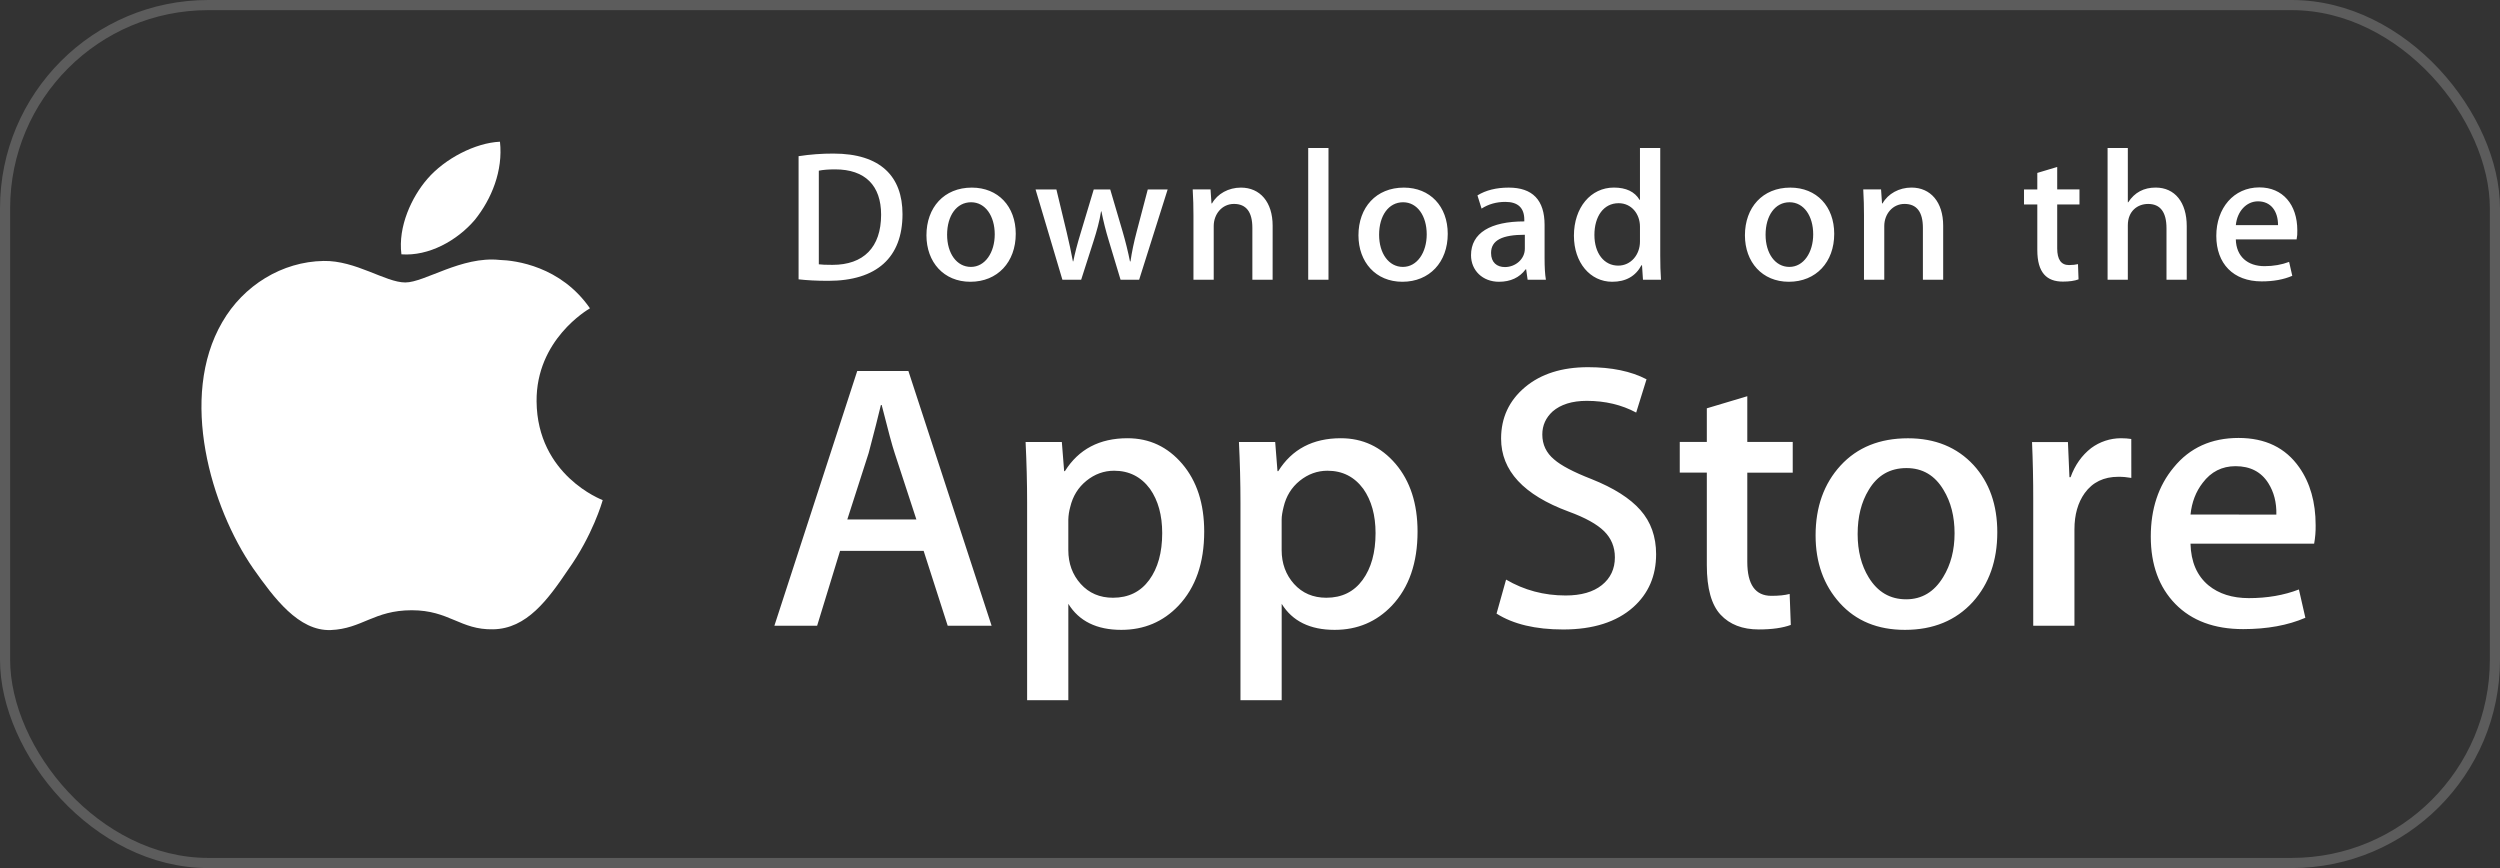 <svg xmlns:xlink="http://www.w3.org/1999/xlink" xmlns="http://www.w3.org/2000/svg" width="720" height="250" viewBox="0 0 144 50" fill="none"><rect x="0" y="0" width="144" height="50" fill="#333333" stroke="none"/><rect x="0.292" y="0.292" width="143.416" height="49.416" rx="11.708" stroke="#FFFFFF" stroke-opacity="0.2" stroke-width="0.584px" fill="none"></rect><path d="M30.907 23.122C30.875 19.569 33.846 17.84 33.982 17.759C32.299 15.33 29.691 14.998 28.775 14.972C26.585 14.743 24.46 16.27 23.344 16.27C22.206 16.27 20.488 14.994 18.637 15.031C16.254 15.068 14.024 16.434 12.802 18.555C10.279 22.881 12.16 29.237 14.578 32.734C15.787 34.447 17.2 36.358 19.05 36.291C20.859 36.218 21.535 35.15 23.718 35.15C25.882 35.15 26.517 36.291 28.403 36.248C30.345 36.218 31.567 34.528 32.734 32.8C34.132 30.838 34.693 28.904 34.715 28.805C34.671 28.79 30.945 27.381 30.907 23.122ZM27.344 12.672C28.317 11.466 28.983 9.827 28.798 8.163C27.39 8.225 25.628 9.128 24.614 10.307C23.716 11.345 22.915 13.048 23.122 14.649C24.704 14.765 26.328 13.858 27.344 12.672Z" fill="#FFFFFF"></path><path d="M57.116 36.041H54.587L53.202 31.731H48.387L47.067 36.041H44.605L49.377 21.368H52.323L57.116 36.041ZM52.784 29.923L51.531 26.091C51.399 25.7 51.15 24.778 50.784 23.327H50.74C50.593 23.951 50.358 24.873 50.036 26.091L48.804 29.923H52.784ZM69.362 30.621C69.362 32.42 68.869 33.843 67.881 34.887C66.997 35.816 65.898 36.28 64.587 36.28C63.172 36.28 62.154 35.781 61.536 34.78V40.331H59.162V28.938C59.162 27.808 59.132 26.649 59.074 25.46H61.162L61.295 27.138H61.339C62.131 25.874 63.332 25.242 64.945 25.242C66.205 25.242 67.257 25.735 68.099 26.722C68.94 27.711 69.362 29.01 69.362 30.621ZM66.943 30.707C66.943 29.677 66.71 28.828 66.24 28.159C65.726 27.463 65.037 27.114 64.173 27.114C63.587 27.114 63.055 27.308 62.58 27.691C62.103 28.077 61.791 28.581 61.645 29.205C61.58 29.438 61.543 29.679 61.535 29.921V31.686C61.535 32.454 61.773 33.104 62.25 33.635C62.727 34.164 63.346 34.43 64.107 34.43C65.001 34.43 65.697 34.087 66.195 33.407C66.694 32.724 66.943 31.825 66.943 30.707ZM81.651 30.621C81.651 32.42 81.158 33.843 80.171 34.887C79.285 35.816 78.187 36.28 76.876 36.28C75.46 36.28 74.443 35.781 73.825 34.78V40.331H71.451V28.938C71.451 27.808 71.421 26.649 71.363 25.46H73.451L73.583 27.138H73.628C74.418 25.874 75.62 25.242 77.233 25.242C78.493 25.242 79.545 25.735 80.389 26.722C81.228 27.711 81.651 29.01 81.651 30.621ZM79.232 30.707C79.232 29.677 78.997 28.828 78.527 28.159C78.014 27.463 77.327 27.114 76.463 27.114C75.877 27.114 75.345 27.308 74.867 27.691C74.39 28.077 74.08 28.581 73.934 29.205C73.862 29.496 73.823 29.733 73.823 29.921V31.686C73.823 32.454 74.062 33.104 74.536 33.635C75.013 34.163 75.632 34.43 76.396 34.43C77.291 34.43 77.987 34.087 78.484 33.407C78.983 32.724 79.232 31.825 79.232 30.707ZM95.392 31.925C95.392 33.174 94.951 34.19 94.075 34.974C93.111 35.83 91.764 36.258 90.038 36.258C88.444 36.258 87.166 35.954 86.201 35.344L86.75 33.385C87.791 33.996 88.935 34.3 90.18 34.3C91.075 34.3 91.771 34.099 92.268 33.701C92.765 33.302 93.017 32.769 93.017 32.103C93.017 31.506 92.809 31.007 92.4 30.6C91.989 30.194 91.31 29.816 90.356 29.468C87.761 28.51 86.463 27.109 86.463 25.265C86.463 24.061 86.922 23.076 87.837 22.305C88.752 21.535 89.966 21.15 91.476 21.15C92.824 21.15 93.948 21.383 94.84 21.847L94.244 23.764C93.404 23.314 92.457 23.089 91.397 23.089C90.559 23.089 89.903 23.293 89.433 23.698C89.037 24.061 88.837 24.503 88.837 25.028C88.837 25.607 89.065 26.088 89.519 26.465C89.914 26.812 90.633 27.191 91.673 27.596C92.949 28.106 93.887 28.699 94.487 29.38C95.091 30.062 95.392 30.912 95.392 31.925ZM103.261 27.225H100.644V32.362C100.644 33.668 101.105 34.32 102.03 34.32C102.454 34.32 102.806 34.285 103.084 34.211L103.15 35.996C102.682 36.169 102.066 36.256 101.304 36.256C100.366 36.256 99.633 35.973 99.105 35.406C98.578 34.839 98.313 33.89 98.313 32.554V27.22H96.754V25.456H98.313V23.519L100.644 22.822V25.456H103.261V27.225ZM115.044 30.664C115.044 32.29 114.574 33.625 113.637 34.669C112.656 35.745 111.351 36.28 109.724 36.28C108.154 36.28 106.906 35.766 105.975 34.737C105.044 33.706 104.578 32.407 104.578 30.84C104.578 29.201 105.059 27.858 106.018 26.813C106.979 25.768 108.273 25.245 109.9 25.245C111.468 25.245 112.727 25.762 113.68 26.791C114.591 27.79 115.044 29.08 115.044 30.664ZM112.583 30.718C112.583 29.749 112.372 28.917 111.948 28.221C111.45 27.381 110.737 26.961 109.814 26.961C108.863 26.961 108.134 27.381 107.637 28.221C107.212 28.917 107 29.763 107 30.762C107 31.732 107.212 32.566 107.637 33.259C108.151 34.099 108.867 34.52 109.794 34.52C110.702 34.52 111.413 34.091 111.928 33.238C112.364 32.526 112.583 31.689 112.583 30.718ZM122.764 27.528C122.517 27.484 122.267 27.462 122.016 27.463C121.181 27.463 120.535 27.774 120.081 28.4C119.686 28.951 119.488 29.648 119.488 30.489V36.041H117.114V28.793C117.116 27.682 117.093 26.571 117.045 25.462H119.113L119.2 27.486H119.265C119.517 26.79 119.911 26.229 120.452 25.809C120.948 25.442 121.55 25.243 122.168 25.242C122.388 25.242 122.586 25.258 122.762 25.285L122.764 27.528ZM133.381 30.25C133.387 30.608 133.358 30.965 133.294 31.317H126.173C126.199 32.362 126.544 33.162 127.206 33.714C127.806 34.205 128.582 34.452 129.535 34.452C130.59 34.452 131.552 34.287 132.417 33.953L132.789 35.584C131.778 36.02 130.584 36.237 129.207 36.237C127.55 36.237 126.249 35.755 125.303 34.791C124.359 33.826 123.885 32.529 123.885 30.905C123.885 29.311 124.325 27.982 125.206 26.923C126.128 25.791 127.374 25.226 128.942 25.226C130.482 25.226 131.648 25.791 132.439 26.923C133.066 27.819 133.381 28.93 133.381 30.25ZM131.118 29.64C131.134 28.942 130.978 28.342 130.657 27.833C130.246 27.178 129.613 26.852 128.766 26.852C127.99 26.852 127.357 27.171 126.876 27.81C126.481 28.319 126.246 28.929 126.174 29.638L131.118 29.64Z" fill="#FFFFFF"></path><path d="M47.705 16.176C47.045 16.176 46.474 16.144 45.998 16.09V8.996C46.663 8.894 47.335 8.844 48.008 8.846C50.73 8.846 51.984 10.173 51.984 12.335C51.984 14.829 50.503 16.176 47.705 16.176ZM48.104 9.756C47.736 9.756 47.423 9.778 47.164 9.831V15.224C47.304 15.246 47.574 15.256 47.952 15.256C49.736 15.256 50.752 14.25 50.752 12.367C50.752 10.688 49.833 9.756 48.104 9.756ZM55.892 16.23C54.357 16.23 53.363 15.096 53.363 13.555C53.363 11.95 54.378 10.806 55.978 10.806C57.49 10.806 58.507 11.886 58.507 13.47C58.507 15.096 57.459 16.23 55.892 16.23ZM55.936 11.65C55.093 11.65 54.553 12.431 54.553 13.522C54.553 14.593 55.104 15.374 55.925 15.374C56.745 15.374 57.297 14.539 57.297 13.5C57.297 12.442 56.757 11.65 55.936 11.65ZM67.257 10.912L65.615 16.112H64.544L63.864 13.854C63.695 13.302 63.554 12.741 63.442 12.175H63.42C63.334 12.742 63.172 13.309 62.999 13.854L62.275 16.112H61.194L59.648 10.912H60.848L61.442 13.384C61.583 13.973 61.701 14.529 61.799 15.054H61.821C61.907 14.616 62.047 14.069 62.253 13.396L62.999 10.914H63.95L64.664 13.343C64.836 13.931 64.977 14.509 65.086 15.055H65.117C65.192 14.52 65.312 13.952 65.473 13.343L66.111 10.914L67.257 10.912ZM73.303 16.112H72.136V13.127C72.136 12.207 71.78 11.746 71.077 11.746C70.386 11.746 69.91 12.335 69.91 13.02V16.112H68.743V12.399C68.743 11.939 68.732 11.446 68.7 10.911H69.727L69.781 11.714H69.814C70.127 11.158 70.764 10.806 71.478 10.806C72.581 10.806 73.304 11.64 73.304 12.999L73.303 16.112ZM76.521 16.112H75.353V8.526H76.521V16.112ZM80.776 16.23C79.243 16.23 78.247 15.096 78.247 13.555C78.247 11.95 79.263 10.806 80.862 10.806C82.375 10.806 83.39 11.886 83.39 13.47C83.391 15.096 82.343 16.23 80.776 16.23ZM80.819 11.65C79.976 11.65 79.436 12.431 79.436 13.522C79.436 14.593 79.989 15.374 80.807 15.374C81.629 15.374 82.179 14.539 82.179 13.5C82.18 12.442 81.641 11.65 80.819 11.65ZM87.991 16.112L87.907 15.514H87.876C87.519 15.995 86.999 16.23 86.34 16.23C85.399 16.23 84.731 15.578 84.731 14.7C84.731 13.416 85.855 12.753 87.8 12.753V12.657C87.8 11.972 87.433 11.629 86.71 11.629C86.192 11.629 85.738 11.758 85.338 12.015L85.101 11.255C85.586 10.955 86.192 10.806 86.903 10.806C88.275 10.806 88.968 11.522 88.968 12.957V14.872C88.968 15.397 88.991 15.804 89.044 16.113L87.991 16.112ZM87.831 13.522C86.535 13.522 85.885 13.833 85.885 14.571C85.885 15.117 86.22 15.383 86.685 15.383C87.279 15.383 87.831 14.935 87.831 14.325V13.522ZM94.635 16.112L94.58 15.278H94.548C94.213 15.908 93.649 16.23 92.862 16.23C91.596 16.23 90.658 15.128 90.658 13.576C90.658 11.95 91.63 10.804 92.958 10.804C93.66 10.804 94.158 11.039 94.439 11.511H94.462V8.526H95.63V14.711C95.63 15.214 95.642 15.684 95.673 16.112H94.635ZM94.462 13.053C94.462 12.325 93.975 11.704 93.233 11.704C92.367 11.704 91.838 12.464 91.838 13.533C91.838 14.582 92.388 15.3 93.209 15.3C93.943 15.3 94.462 14.668 94.462 13.919V13.053ZM103.036 16.23C101.503 16.23 100.508 15.096 100.508 13.555C100.508 11.95 101.524 10.806 103.123 10.806C104.636 10.806 105.651 11.886 105.651 13.47C105.653 15.096 104.605 16.23 103.036 16.23ZM103.079 11.65C102.237 11.65 101.697 12.431 101.697 13.522C101.697 14.593 102.249 15.374 103.068 15.374C103.89 15.374 104.44 14.539 104.44 13.5C104.442 12.442 103.902 11.65 103.079 11.65ZM111.927 16.112H110.759V13.127C110.759 12.207 110.403 11.746 109.7 11.746C109.009 11.746 108.534 12.335 108.534 13.02V16.112H107.366V12.399C107.366 11.939 107.355 11.446 107.323 10.911H108.349L108.404 11.714H108.436C108.749 11.158 109.387 10.804 110.1 10.804C111.202 10.804 111.927 11.639 111.927 12.998V16.112ZM119.778 11.779H118.495V14.304C118.495 14.947 118.719 15.268 119.174 15.268C119.38 15.268 119.552 15.246 119.692 15.214L119.724 16.091C119.498 16.177 119.195 16.22 118.819 16.22C117.899 16.22 117.349 15.718 117.349 14.401V11.779H116.583V10.912H117.349V9.96L118.495 9.617V10.911H119.778V11.779ZM125.956 16.112H124.79V13.149C124.79 12.218 124.435 11.747 123.731 11.747C123.127 11.747 122.563 12.154 122.563 12.978V16.112H121.397V8.526H122.563V11.65H122.587C122.954 11.083 123.486 10.804 124.166 10.804C125.277 10.804 125.956 11.66 125.956 13.02V16.112ZM132.285 13.79H128.783C128.806 14.775 129.464 15.331 130.438 15.331C130.956 15.331 131.432 15.245 131.853 15.085L132.035 15.887C131.538 16.101 130.953 16.208 130.273 16.208C128.631 16.208 127.659 15.181 127.659 13.587C127.659 11.993 128.654 10.794 130.142 10.794C131.483 10.794 132.325 11.779 132.325 13.267C132.333 13.442 132.319 13.618 132.285 13.79ZM131.215 12.967C131.215 12.164 130.806 11.597 130.06 11.597C129.39 11.597 128.86 12.175 128.784 12.967H131.215Z" fill="#FFFFFF"></path></svg>
